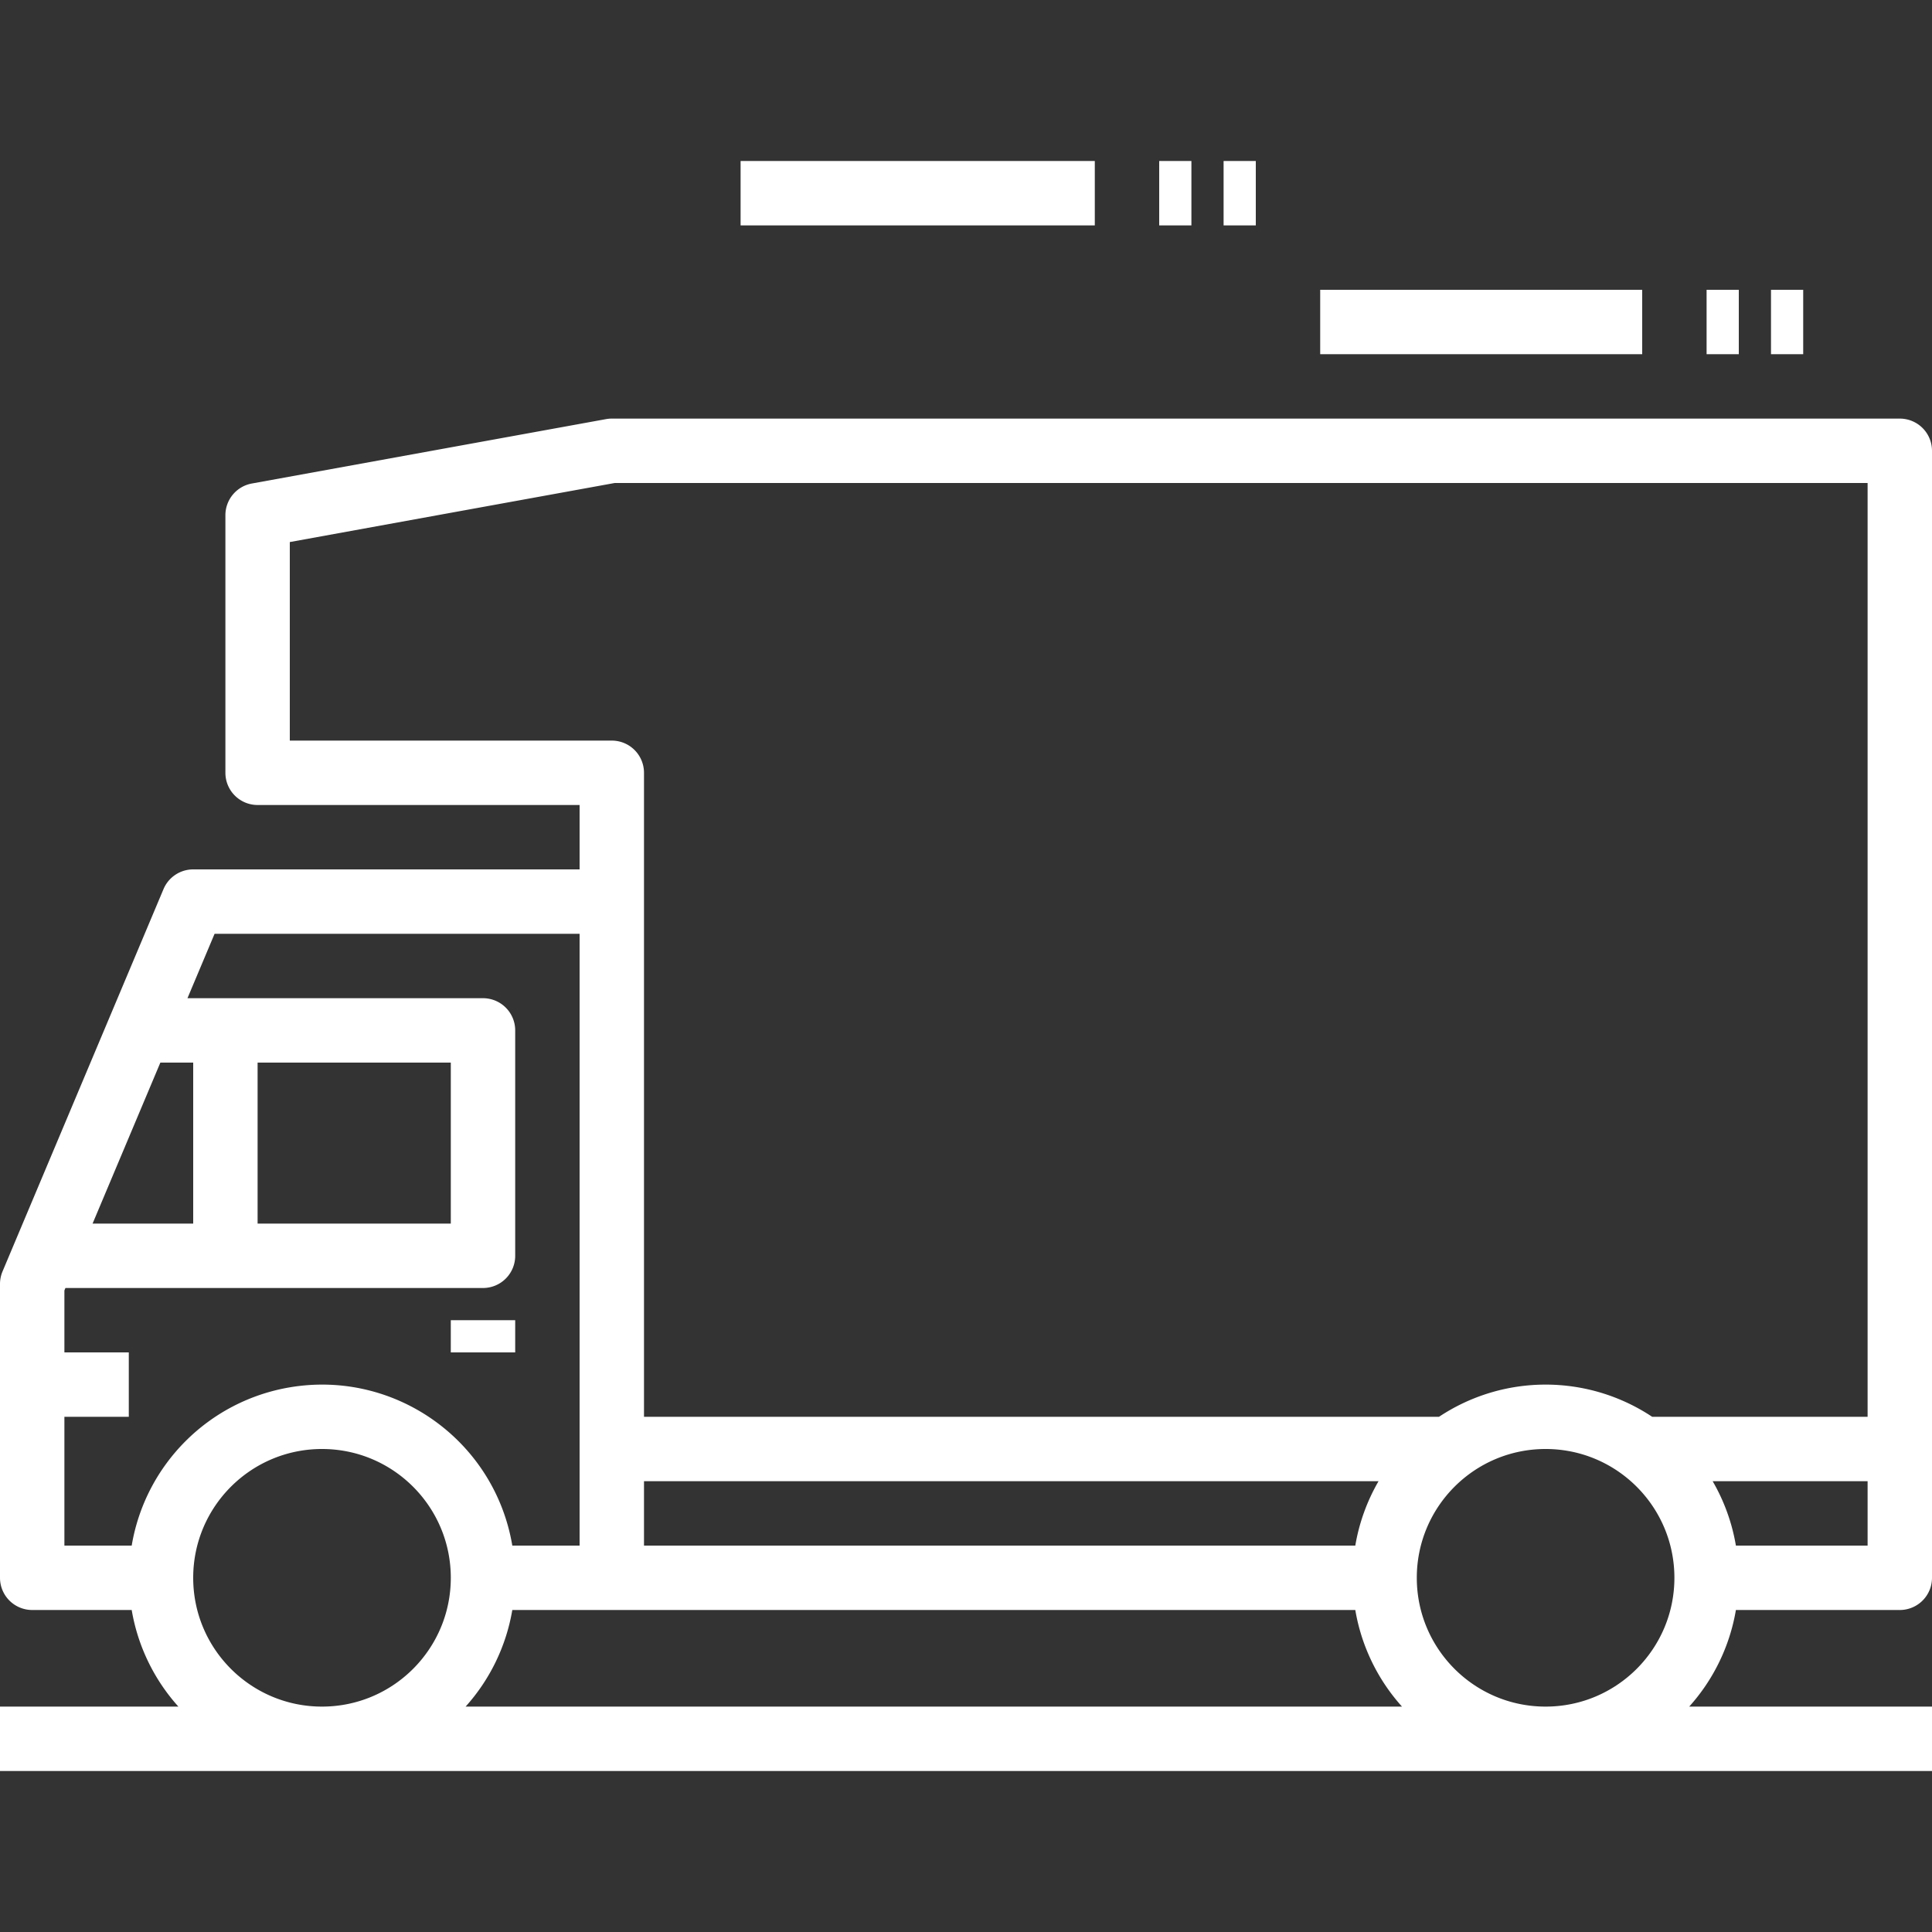 <svg xmlns="http://www.w3.org/2000/svg" viewBox="0 0 480 480" width="512" height="512"><rect x="0" y="0" width="480" height="480" fill="#333333" stroke="none"/><path d="M472 400a8 8 0 0 0 8-8V112a8 8 0 0 0-8-8H152c-.48-.001-.96.041-1.432.128l-88 16A8 8 0 0 0 56 128v64a8 8 0 0 0 8 8h80v16H48a8 8 0 0 0-7.376 4.896l-40 95A8.107 8.107 0 0 0 0 319v73a8 8 0 0 0 8 8h24.72a47.825 47.825 0 0 0 11.6 24H0v16h480v-16h-60.32a47.825 47.825 0 0 0 11.6-24H472zM39.84 264H48v40H23l16.84-40zM80 424c-17.673 0-32-14.327-32-32 0-17.673 14.327-32 32-32s32 14.327 32 32c0 17.673-14.327 32-32 32zm-7.952-79.328C51.897 348.061 36.109 363.849 32.72 384H16v-32h16v-16H16v-15.384l.256-.616H120a8 8 0 0 0 8-8v-56a8 8 0 0 0-8-8H46.576l6.736-16H144v152h-16.72c-4.392-26.112-29.12-43.72-55.232-39.328zM64 304v-40h48v40H64zm51.68 120a47.825 47.825 0 0 0 11.6-24h209.44a47.825 47.825 0 0 0 11.6 24H115.68zM160 384v-16h182.496a47.73 47.73 0 0 0-5.776 16H160zm224 40c-17.673 0-32-14.327-32-32 0-17.673 14.327-32 32-32 17.673 0 32 14.327 32 32 0 17.673-14.327 32-32 32zm26.48-72a47.823 47.823 0 0 0-52.96 0H160V192a8 8 0 0 0-8-8H72v-49.328L152.72 120H464v232h-53.52zM464 368v16h-32.72a47.73 47.73 0 0 0-5.776-16H464z" fill="#FFF"/><path fill="#FFF" d="M112 328h16v8h-16zM288 40h8v16h-8zm-104 0h88v16h-88zm144 32h80v16h-80zm96 0h8v16h-8zM304 40h8v16h-8zm136 32h8v16h-8z"/></svg>